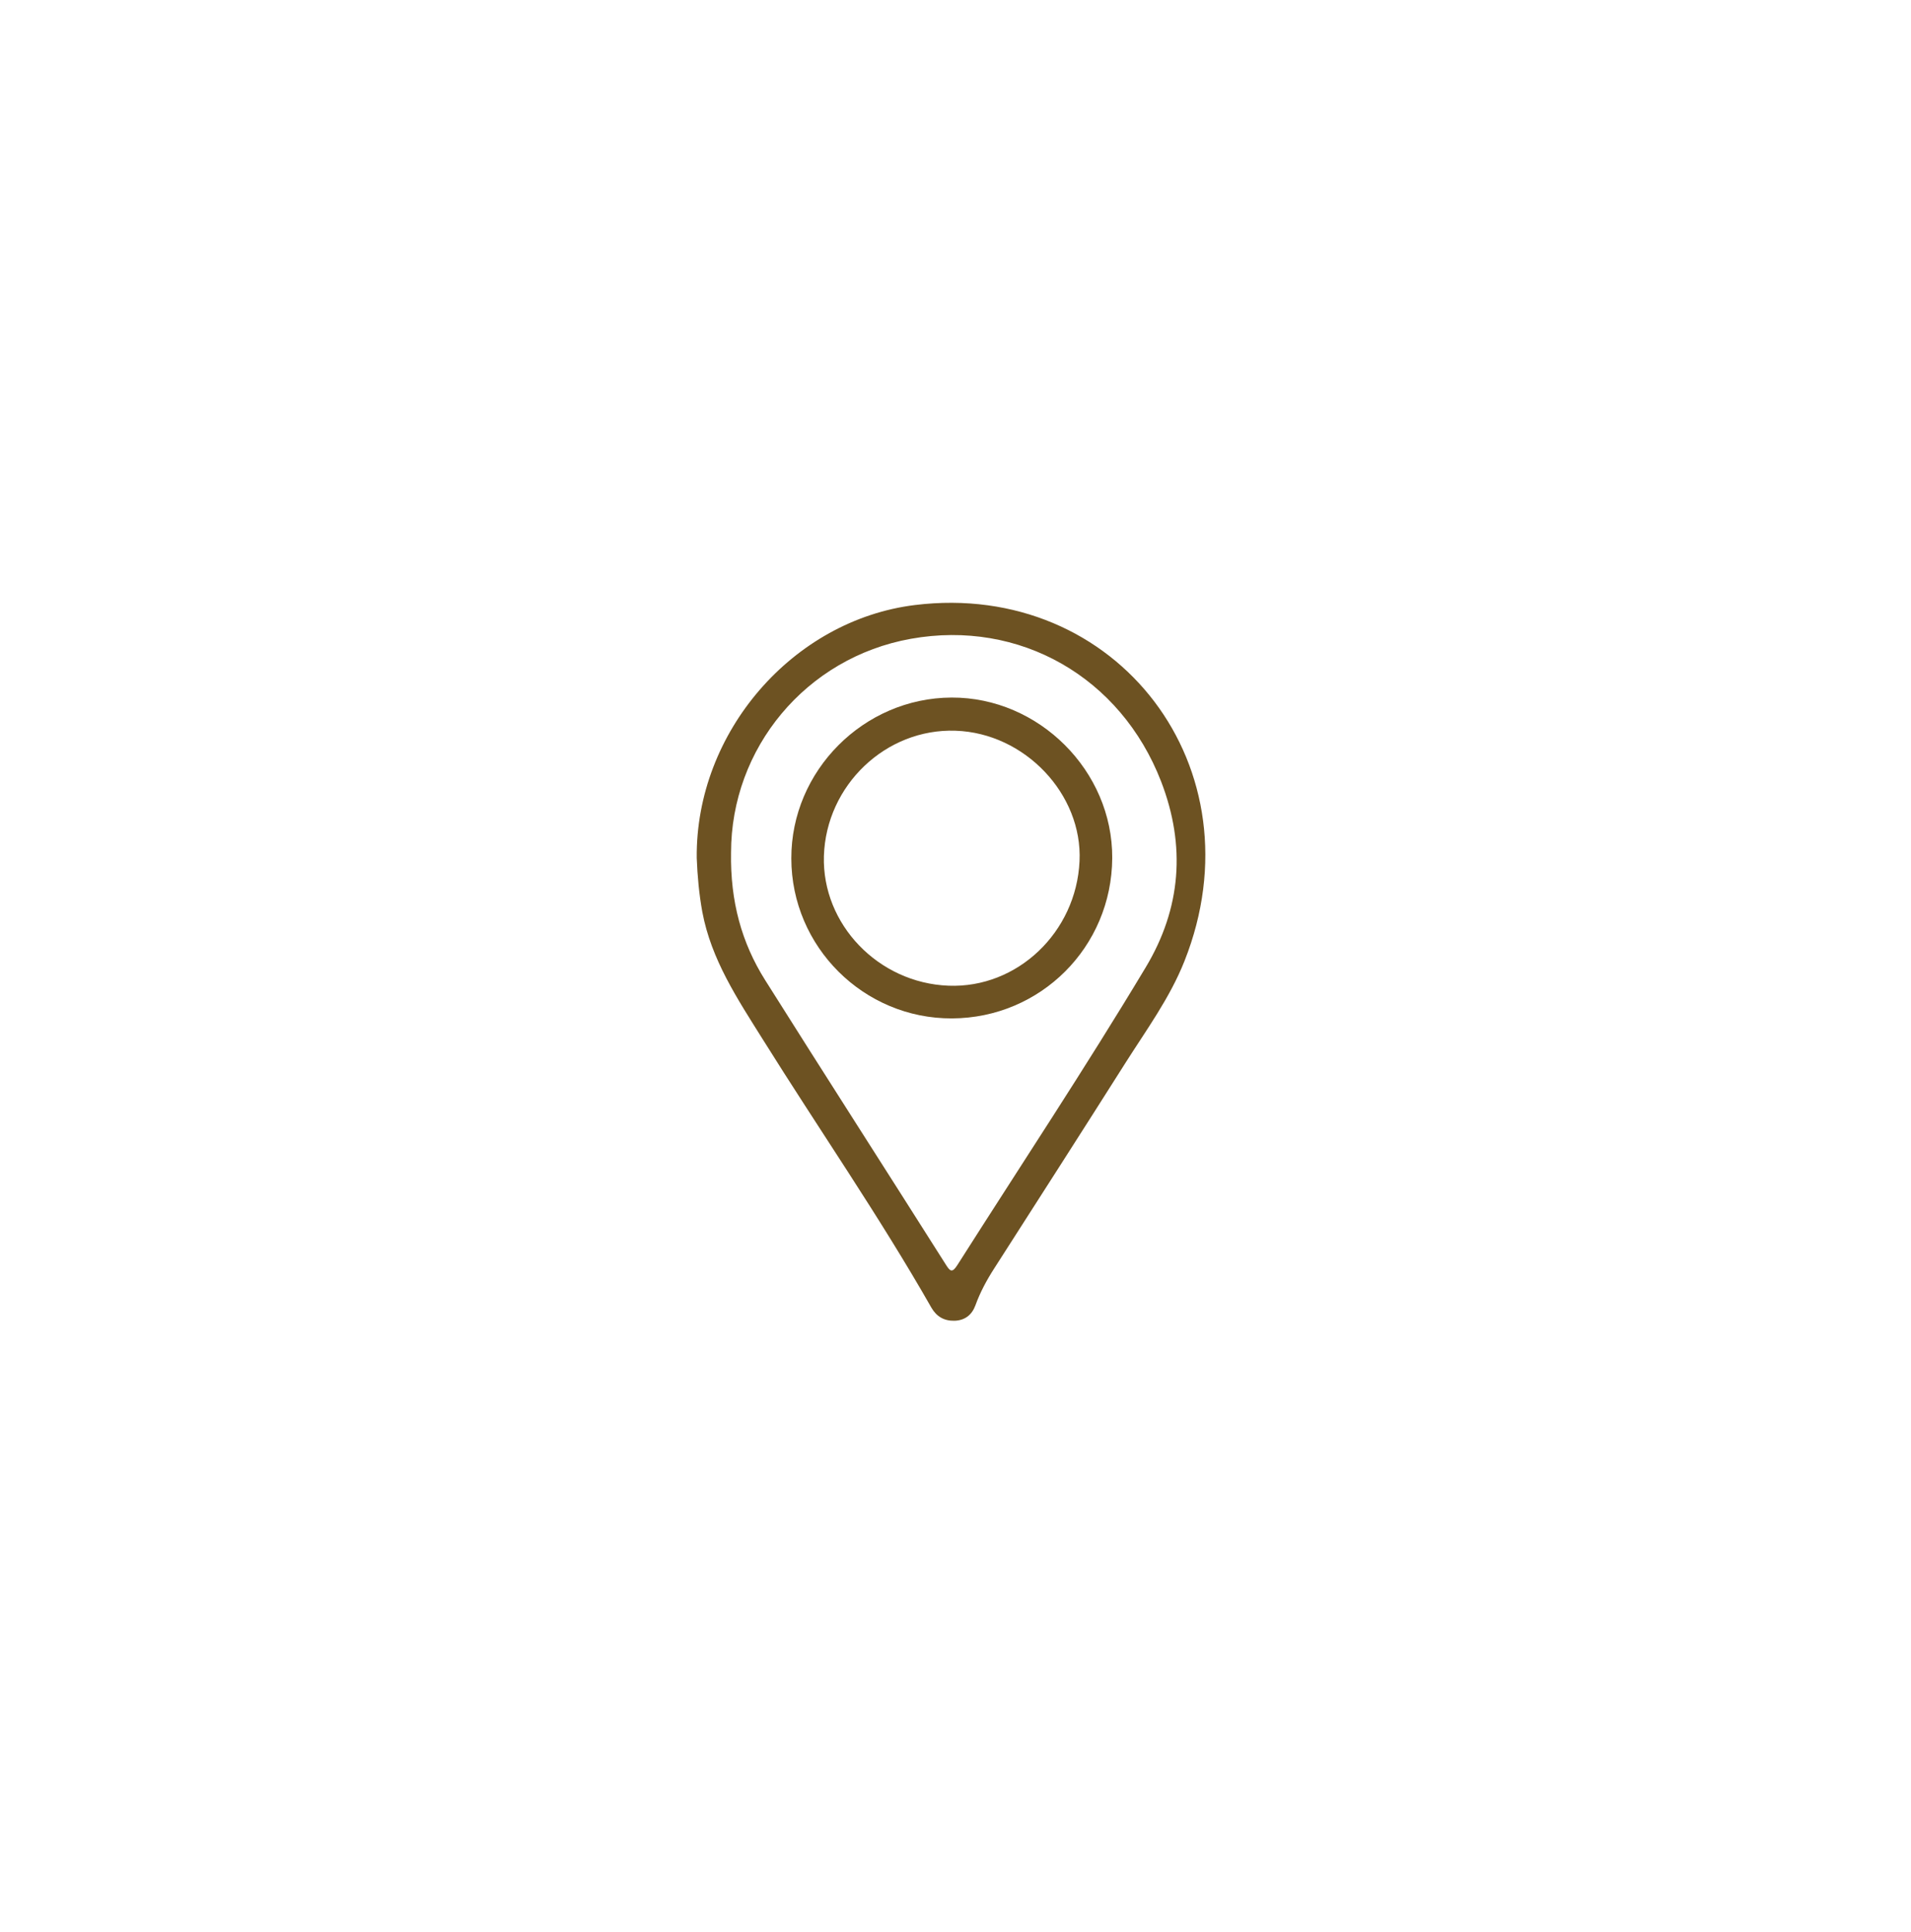 <?xml version="1.0" encoding="utf-8"?>
<!-- Generator: Adobe Illustrator 28.1.0, SVG Export Plug-In . SVG Version: 6.00 Build 0)  -->
<svg version="1.1" id="Capa_1" xmlns="http://www.w3.org/2000/svg" xmlns:xlink="http://www.w3.org/1999/xlink" x="0px" y="0px"
	 viewBox="0 0 164.24 166" style="enable-background:new 0 0 164.24 166;" xml:space="preserve">
<style type="text/css">
	.st0{fill:#6D5222;}
</style>
<g>
	<path class="st0" d="M59.88,73.72c-0.1-10.81,8.27-20.44,18.75-21.73c17.39-2.14,29.74,14.03,23.17,30.59
		c-1.26,3.18-3.28,5.92-5.09,8.78c-3.73,5.89-7.5,11.76-11.26,17.63c-0.65,1.01-1.21,2.05-1.62,3.18c-0.3,0.82-0.91,1.3-1.81,1.32
		c-0.88,0.02-1.53-0.36-1.97-1.12c-4.5-7.9-9.69-15.37-14.5-23.07c-2.16-3.45-4.42-6.83-5.19-10.94
		C60.08,76.82,59.94,75.27,59.88,73.72z M62.83,73.27c-0.07,4.19,0.91,7.74,2.93,10.95c5.14,8.16,10.36,16.28,15.52,24.43
		c0.37,0.59,0.55,0.77,1.01,0.04c5.41-8.51,10.99-16.92,16.18-25.57c3.04-5.06,3.46-10.43,1.32-15.97
		c-3.47-8.97-12.16-13.93-21.5-12.26C69.25,56.51,62.83,64.3,62.83,73.27z"/>
	<path class="st0" d="M81.81,87.51c-7.58,0.03-13.79-6.15-13.8-13.74c-0.02-7.54,6.22-13.8,13.77-13.83
		c7.51-0.03,13.85,6.31,13.81,13.79C95.55,81.37,89.44,87.48,81.81,87.51z M81.52,84.7c5.91,0.23,10.98-4.59,11.26-10.7
		c0.27-5.76-4.71-11.01-10.65-11.21c-5.99-0.21-11.13,4.68-11.32,10.77C70.64,79.42,75.49,84.47,81.52,84.7z"/>
</g>
</svg>
